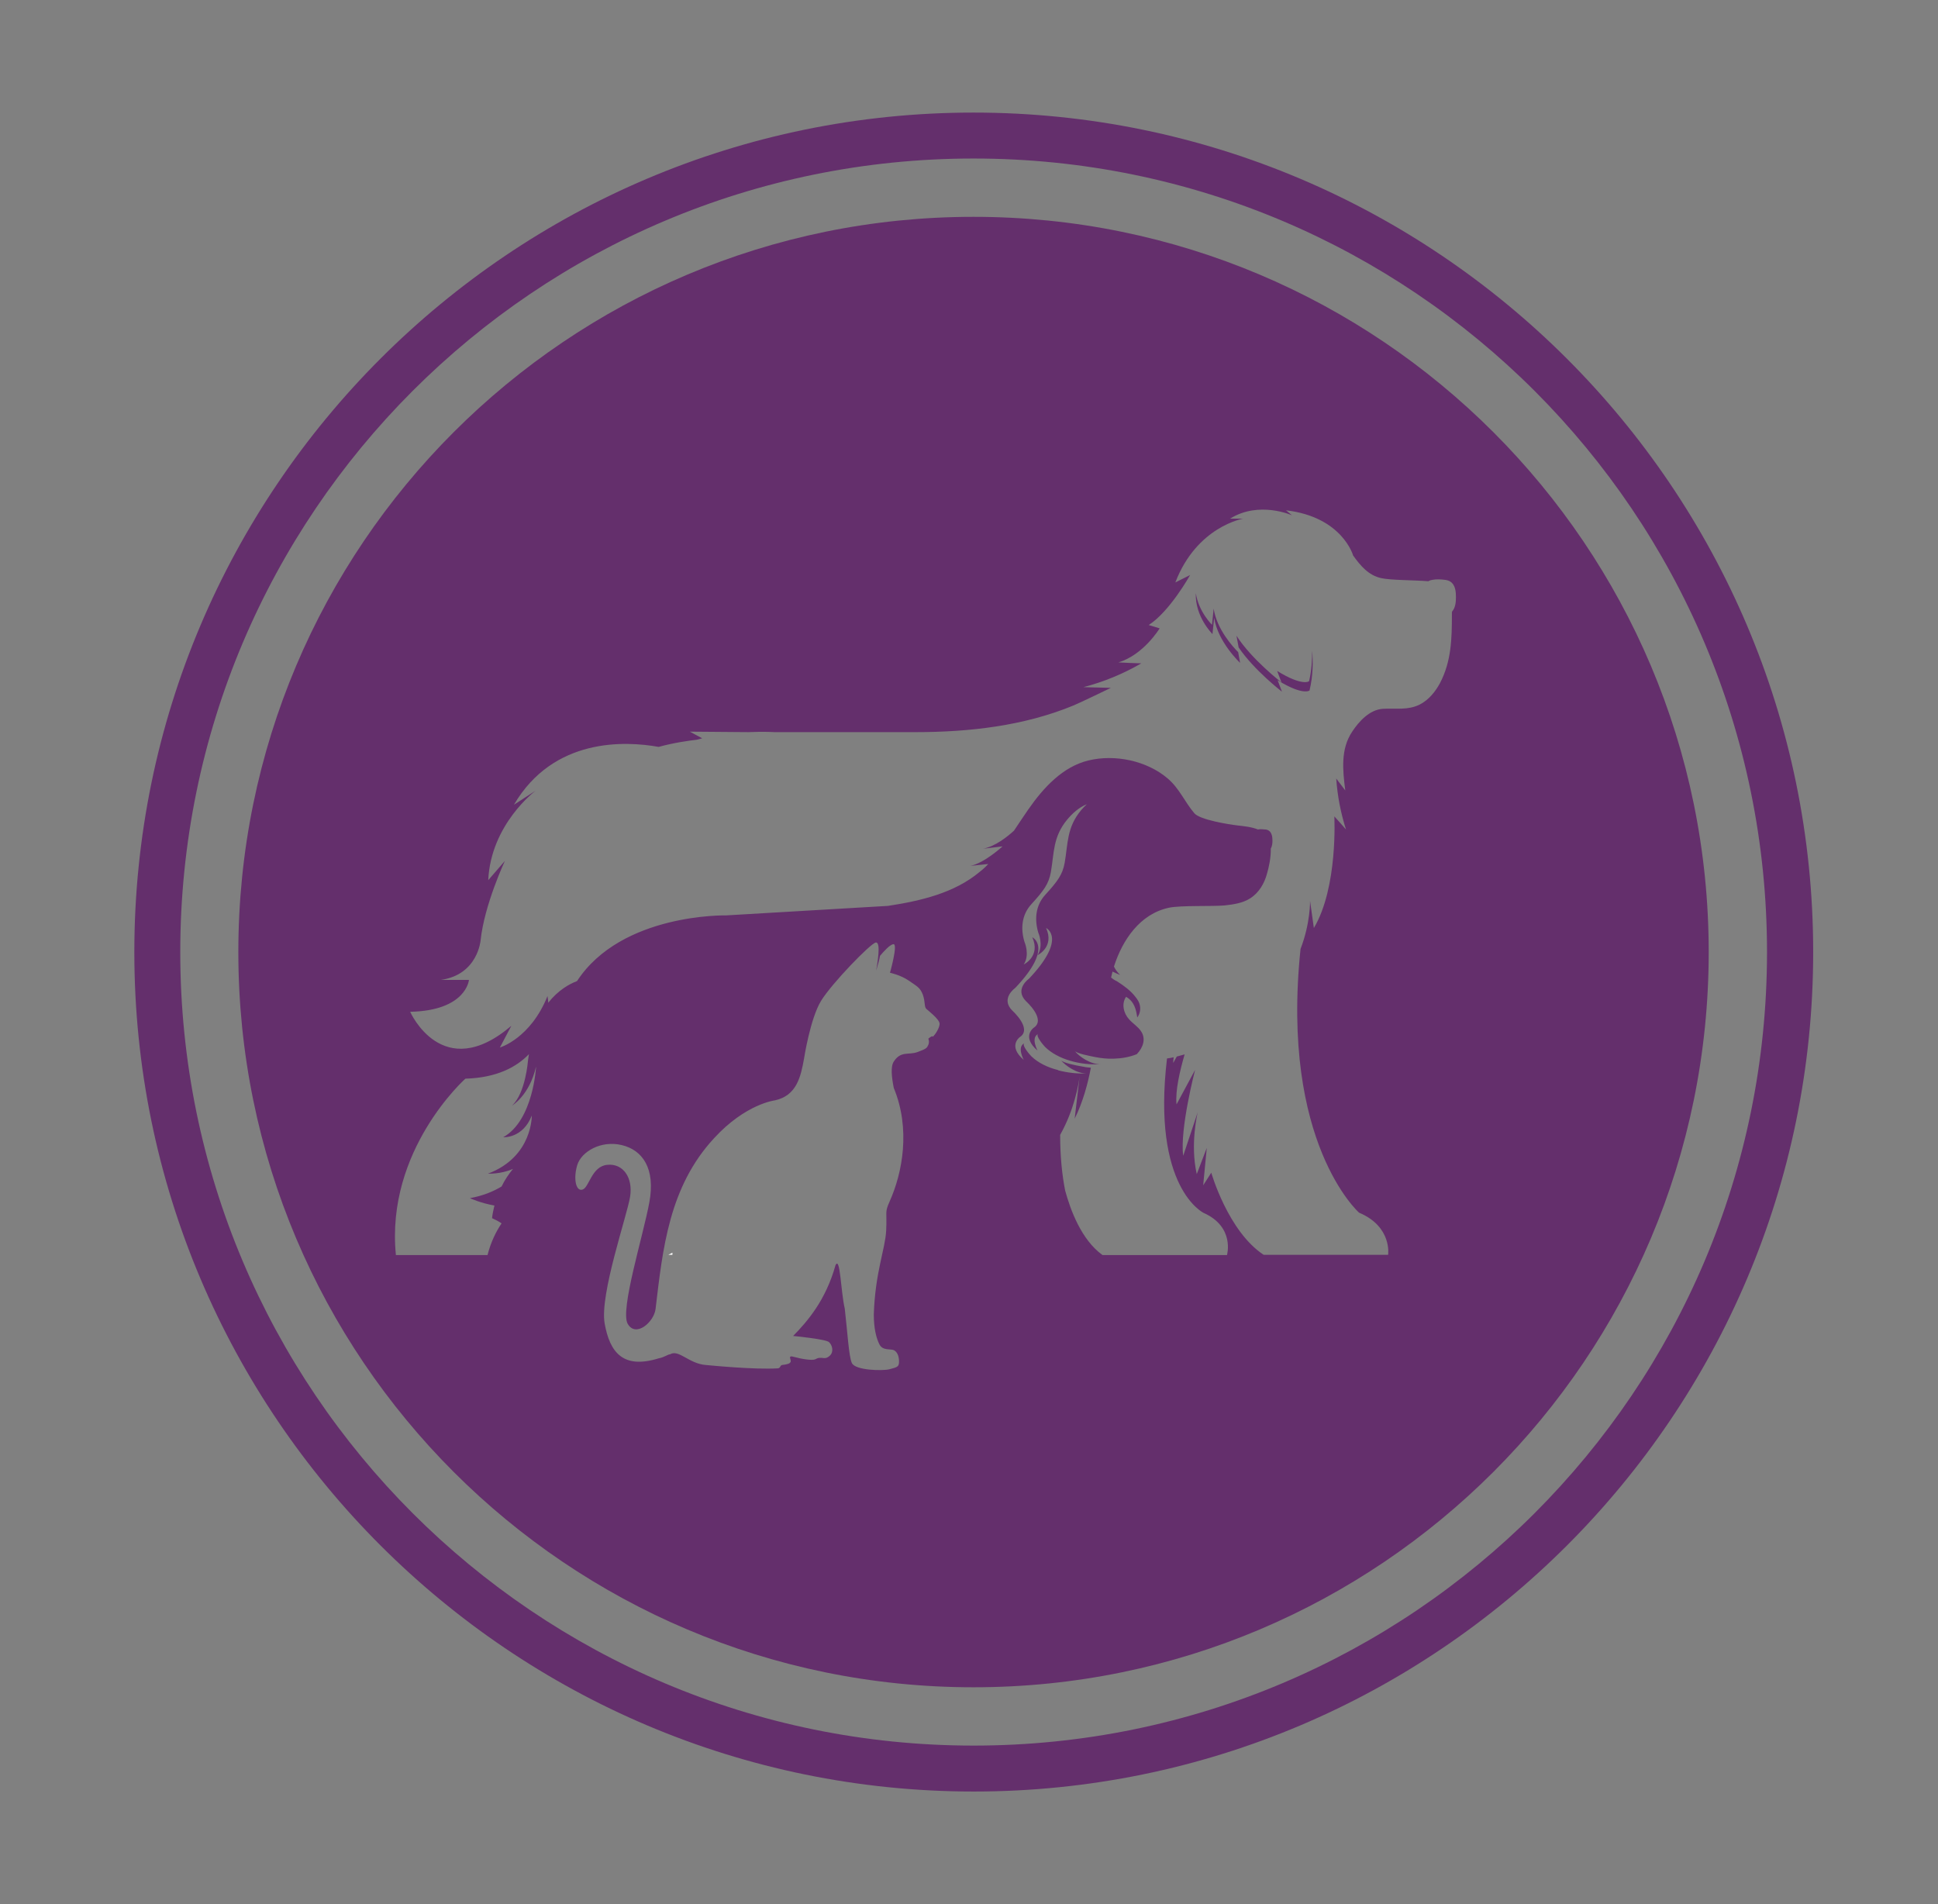 <svg width="57" height="56" viewBox="0 0 57 56" fill="none" xmlns="http://www.w3.org/2000/svg">
<rect x="0" y="0" width="57" height="56" fill="#808080" stroke="none"/>
<g id="Icons">
<path id="Vector" d="M28.633 3.311C15.025 3.311 3.951 14.385 3.951 28C3.951 41.615 15.025 52.689 28.64 52.689C42.255 52.689 53.329 41.615 53.329 28C53.329 14.385 42.248 3.311 28.633 3.311ZM28.633 4.662C41.52 4.662 51.971 15.106 51.971 28C51.971 40.894 41.52 51.338 28.633 51.338C15.746 51.338 5.302 40.887 5.302 28C5.302 15.113 15.746 4.662 28.633 4.662Z" fill="#642F6C"/>
<path id="Vector_2" d="M32.105 35.497C32.105 35.497 32.112 35.49 32.12 35.483C32.12 35.483 32.112 35.49 32.105 35.497Z" fill="#606163"/>
<path id="Vector_3" d="M19.658 36.904H19.777C19.777 36.904 19.777 36.876 19.777 36.841C19.735 36.862 19.7 36.883 19.658 36.904Z" fill="white"/>
<path id="Vector_4" d="M35.696 17.899L35.647 18.375C35.647 18.375 35.255 17.997 35.171 17.444C35.143 18.137 35.661 18.648 35.661 18.648L35.71 18.172C35.822 18.886 36.473 19.495 36.473 19.495L36.417 19.18C36.27 19.033 35.787 18.508 35.696 17.899Z" fill="#642F6C"/>
<path id="Vector_5" d="M38.502 20.034C38.502 20.034 38.313 20.195 37.564 19.733L37.69 20.069C37.69 20.069 36.815 19.397 36.367 18.697L36.43 19.04C36.885 19.712 37.704 20.342 37.704 20.342L37.578 20.006C38.327 20.468 38.516 20.307 38.516 20.307C38.621 19.866 38.621 19.453 38.593 19.138C38.593 19.404 38.579 19.712 38.502 20.034Z" fill="#642F6C"/>
<path id="Vector_6" d="M28.633 6.377C16.691 6.377 7.01 16.058 7.01 28C7.01 39.942 16.691 49.623 28.633 49.623C40.575 49.623 50.256 39.942 50.256 28C50.256 16.058 40.575 6.377 28.633 6.377ZM15.641 32.795C15.641 32.795 15.676 34.02 14.353 34.517C14.353 34.517 14.724 34.538 15.088 34.377C14.962 34.531 14.843 34.706 14.752 34.895C14.507 35.042 14.206 35.168 13.821 35.238C13.821 35.238 14.115 35.378 14.542 35.455C14.514 35.574 14.486 35.693 14.472 35.826C14.577 35.875 14.675 35.924 14.752 35.98C14.591 36.218 14.437 36.526 14.339 36.911H11.644C11.336 33.817 13.688 31.724 13.688 31.724C14.626 31.696 15.2 31.374 15.557 31.003C15.55 31.066 15.536 31.122 15.529 31.192C15.529 31.192 15.459 32.151 15.06 32.515C15.06 32.515 15.571 32.221 15.767 31.367C15.767 31.367 15.69 32.949 14.801 33.446C14.801 33.446 15.375 33.488 15.641 32.809V32.795ZM27.422 30.471C27.366 30.492 27.303 30.548 27.303 30.548C27.303 30.548 27.345 30.632 27.303 30.73C27.261 30.821 27.254 30.842 26.988 30.94C26.722 31.038 26.498 30.898 26.288 31.22C26.19 31.367 26.225 31.682 26.288 31.997C26.785 33.201 26.547 34.489 26.162 35.343C26.015 35.672 26.092 35.63 26.064 36.19C26.036 36.743 25.742 37.408 25.7 38.654C25.7 39.06 25.77 39.354 25.868 39.543C25.966 39.732 26.204 39.662 26.295 39.711C26.386 39.76 26.442 39.879 26.442 40.04C26.442 40.201 26.393 40.208 26.155 40.271C25.959 40.32 25.161 40.306 25.056 40.089C24.965 39.907 24.923 39.144 24.846 38.486C24.727 37.975 24.713 36.925 24.573 37.212C24.286 38.241 23.747 38.864 23.327 39.291C23.327 39.291 24.293 39.382 24.384 39.473C24.475 39.557 24.531 39.746 24.412 39.865C24.293 39.984 24.209 39.928 24.139 39.935C24.069 39.935 24.062 39.935 23.978 39.977C23.894 40.019 23.579 39.97 23.355 39.907C23.138 39.844 23.292 39.998 23.25 40.061C23.222 40.103 23.173 40.124 23.005 40.145C22.942 40.152 22.956 40.236 22.879 40.243C22.193 40.285 20.919 40.159 20.765 40.145C20.261 40.11 19.967 39.676 19.708 39.83C19.645 39.83 19.533 39.921 19.372 39.949C18.329 40.271 17.937 39.781 17.783 38.92C17.636 38.066 18.441 35.763 18.532 35.196C18.623 34.629 18.322 34.209 17.86 34.258C17.398 34.3 17.328 34.93 17.132 34.986C16.936 35.049 16.859 34.657 16.978 34.265C17.097 33.873 17.671 33.53 18.287 33.677C18.903 33.824 19.281 34.37 19.099 35.357C18.917 36.351 18.231 38.528 18.462 38.934C18.7 39.347 19.232 38.885 19.281 38.5C19.491 36.736 19.673 34.909 21.003 33.474C21.934 32.459 22.795 32.361 22.795 32.361C23.425 32.221 23.551 31.682 23.649 31.129C23.649 31.129 23.831 29.946 24.153 29.428C24.475 28.91 25.602 27.748 25.756 27.72C25.924 27.692 25.798 28.364 25.77 28.546C25.798 28.441 25.868 28.217 25.882 28.112C25.994 27.979 26.183 27.769 26.281 27.769C26.414 27.769 26.176 28.609 26.176 28.609C26.176 28.609 26.484 28.672 26.729 28.84C26.967 29.008 27.058 29.036 27.142 29.253C27.219 29.47 27.177 29.61 27.247 29.673C27.317 29.736 27.604 29.96 27.632 30.086C27.66 30.212 27.478 30.471 27.429 30.492L27.422 30.471ZM42.703 18.011C42.703 18.011 42.703 18.053 42.703 18.074C42.703 18.781 42.689 19.446 42.353 20.09C42.213 20.349 42.017 20.587 41.758 20.72C41.408 20.895 41.051 20.825 40.68 20.846C40.288 20.867 39.973 21.21 39.77 21.518C39.427 22.029 39.49 22.645 39.567 23.247L39.301 22.897C39.336 23.408 39.434 23.912 39.588 24.395C39.476 24.269 39.364 24.136 39.245 24.01C39.245 24.01 39.357 26.096 38.643 27.293L38.531 26.495C38.531 26.495 38.545 27.146 38.251 27.909C37.656 33.621 39.973 35.665 39.973 35.665C40.953 36.078 40.827 36.904 40.827 36.904H37.166C36.116 36.211 35.626 34.489 35.626 34.489L35.388 34.86L35.493 33.761L35.199 34.531C34.996 33.642 35.227 32.711 35.227 32.711L34.8 33.992C34.695 33.208 35.15 31.465 35.15 31.465L34.604 32.48C34.562 32.088 34.702 31.493 34.842 31.01C34.765 31.031 34.688 31.052 34.611 31.073L34.506 31.262C34.506 31.206 34.513 31.15 34.52 31.094C34.457 31.108 34.394 31.122 34.324 31.129C33.869 34.944 35.402 35.672 35.402 35.672C36.326 36.085 36.088 36.911 36.088 36.911H32.427C31.804 36.463 31.482 35.581 31.328 35.014C31.237 34.552 31.181 34.013 31.181 33.376C31.594 32.641 31.72 31.913 31.755 31.647L31.608 32.9C31.853 32.41 32 31.85 32.084 31.402C31.986 31.395 31.895 31.381 31.797 31.36C31.671 31.339 31.265 31.262 31.202 31.178C31.328 31.339 31.678 31.584 31.979 31.57C31.692 31.584 31.398 31.549 31.125 31.479V31.472C30.81 31.395 30.53 31.255 30.334 31.066C30.292 31.024 30.033 30.73 30.131 30.681C29.9 30.786 30.11 31.171 30.11 31.171C29.627 30.758 29.998 30.499 29.998 30.499C30.369 30.254 29.774 29.722 29.774 29.722C29.417 29.365 29.858 29.057 29.858 29.057C30.999 27.86 30.362 27.566 30.362 27.566C30.614 28.126 30.11 28.364 30.11 28.364C30.299 28.077 30.131 27.699 30.131 27.699C30.019 27.328 30.04 26.915 30.334 26.593C30.698 26.194 30.845 25.998 30.908 25.648C31.006 25.088 30.964 24.612 31.391 24.101C31.531 23.933 31.741 23.737 31.965 23.653C31.902 23.709 31.846 23.772 31.797 23.828C31.37 24.339 31.412 24.822 31.314 25.375C31.251 25.725 31.104 25.921 30.74 26.32C30.453 26.635 30.425 27.048 30.537 27.426C30.537 27.426 30.705 27.797 30.516 28.091C30.516 28.091 31.02 27.853 30.768 27.293C30.768 27.293 31.398 27.587 30.264 28.784C30.264 28.784 29.823 29.092 30.18 29.449C30.18 29.449 30.775 29.981 30.404 30.226C30.404 30.226 30.033 30.485 30.516 30.898C30.516 30.898 30.306 30.513 30.537 30.408C30.439 30.45 30.698 30.751 30.74 30.793C31.104 31.15 31.769 31.339 32.385 31.297C32.091 31.318 31.734 31.073 31.608 30.905C31.671 30.989 32.077 31.059 32.203 31.087C32.385 31.122 32.567 31.143 32.756 31.136C32.994 31.129 33.232 31.087 33.435 31.003C33.624 30.807 33.708 30.548 33.561 30.331C33.477 30.198 33.316 30.1 33.211 29.981C33.043 29.799 32.98 29.519 33.12 29.316C33.372 29.463 33.414 29.701 33.449 29.925C33.554 29.778 33.561 29.603 33.484 29.449C33.456 29.4 33.428 29.358 33.393 29.316C33.26 29.141 33.064 28.994 32.854 28.861C32.854 28.861 32.77 28.826 32.679 28.749C32.693 28.693 32.707 28.63 32.721 28.574C32.805 28.616 32.889 28.651 32.945 28.672C32.861 28.595 32.805 28.511 32.763 28.427C33.015 27.636 33.533 26.88 34.373 26.698C34.723 26.621 35.668 26.663 36.025 26.628C36.284 26.6 36.557 26.558 36.774 26.418C37.026 26.257 37.187 25.984 37.264 25.697C37.32 25.508 37.383 25.214 37.376 24.955C37.418 24.885 37.425 24.794 37.425 24.724C37.425 24.626 37.411 24.493 37.32 24.43C37.285 24.409 37.25 24.395 37.208 24.395C37.138 24.388 37.061 24.381 36.998 24.395C36.809 24.318 36.578 24.297 36.396 24.276C36.158 24.248 35.297 24.115 35.129 23.919C34.842 23.583 34.688 23.184 34.338 22.89C33.729 22.372 32.791 22.176 32.014 22.365C31.258 22.547 30.691 23.163 30.243 23.807C30.103 24.01 29.963 24.22 29.823 24.43C29.655 24.584 29.284 24.892 28.913 24.962L29.487 24.892C29.487 24.892 28.955 25.382 28.542 25.466L29.067 25.41C28.99 25.494 28.906 25.571 28.815 25.641C28.073 26.264 27.079 26.495 26.12 26.642L21.353 26.922C21.353 26.922 18.28 26.852 16.971 28.854C16.747 28.938 16.418 29.12 16.124 29.491C16.124 29.428 16.11 29.358 16.103 29.295C15.599 30.548 14.703 30.807 14.703 30.807L15.039 30.17C13.009 31.899 12.064 29.757 12.064 29.757C13.716 29.722 13.793 28.819 13.793 28.819H12.967C14.059 28.665 14.136 27.65 14.136 27.65C14.248 26.6 14.85 25.319 14.85 25.319L14.36 25.886C14.437 24.234 15.753 23.254 15.753 23.254L15.116 23.667C16.278 21.686 18.392 21.791 19.372 21.966C19.834 21.84 20.254 21.784 20.492 21.756C20.548 21.742 20.604 21.728 20.653 21.714L20.289 21.518L22.011 21.532C22.48 21.511 22.774 21.532 22.774 21.532H26.932C28.5 21.532 30.117 21.35 31.573 20.748C31.762 20.671 32.672 20.23 32.672 20.23C32.406 20.223 32.133 20.216 31.867 20.209C32.462 20.055 33.036 19.817 33.568 19.509C33.344 19.502 33.12 19.495 32.896 19.481C33.638 19.257 34.107 18.48 34.107 18.48L33.785 18.382C34.408 17.983 35.003 16.912 35.003 16.912L34.569 17.129C35.199 15.484 36.564 15.253 36.564 15.253H36.179C37.033 14.721 37.999 15.155 37.999 15.155L37.824 15.008C39.483 15.204 39.798 16.338 39.798 16.338C40.015 16.639 40.246 16.919 40.624 17.003C40.904 17.066 41.576 17.059 42.01 17.094C42.045 17.073 42.087 17.059 42.136 17.052C42.248 17.031 42.374 17.038 42.486 17.052C42.549 17.059 42.612 17.073 42.661 17.108C42.808 17.206 42.822 17.409 42.822 17.563C42.822 17.703 42.808 17.871 42.71 17.983L42.703 18.011Z" fill="#642F6C"/>
</g>
</svg>
